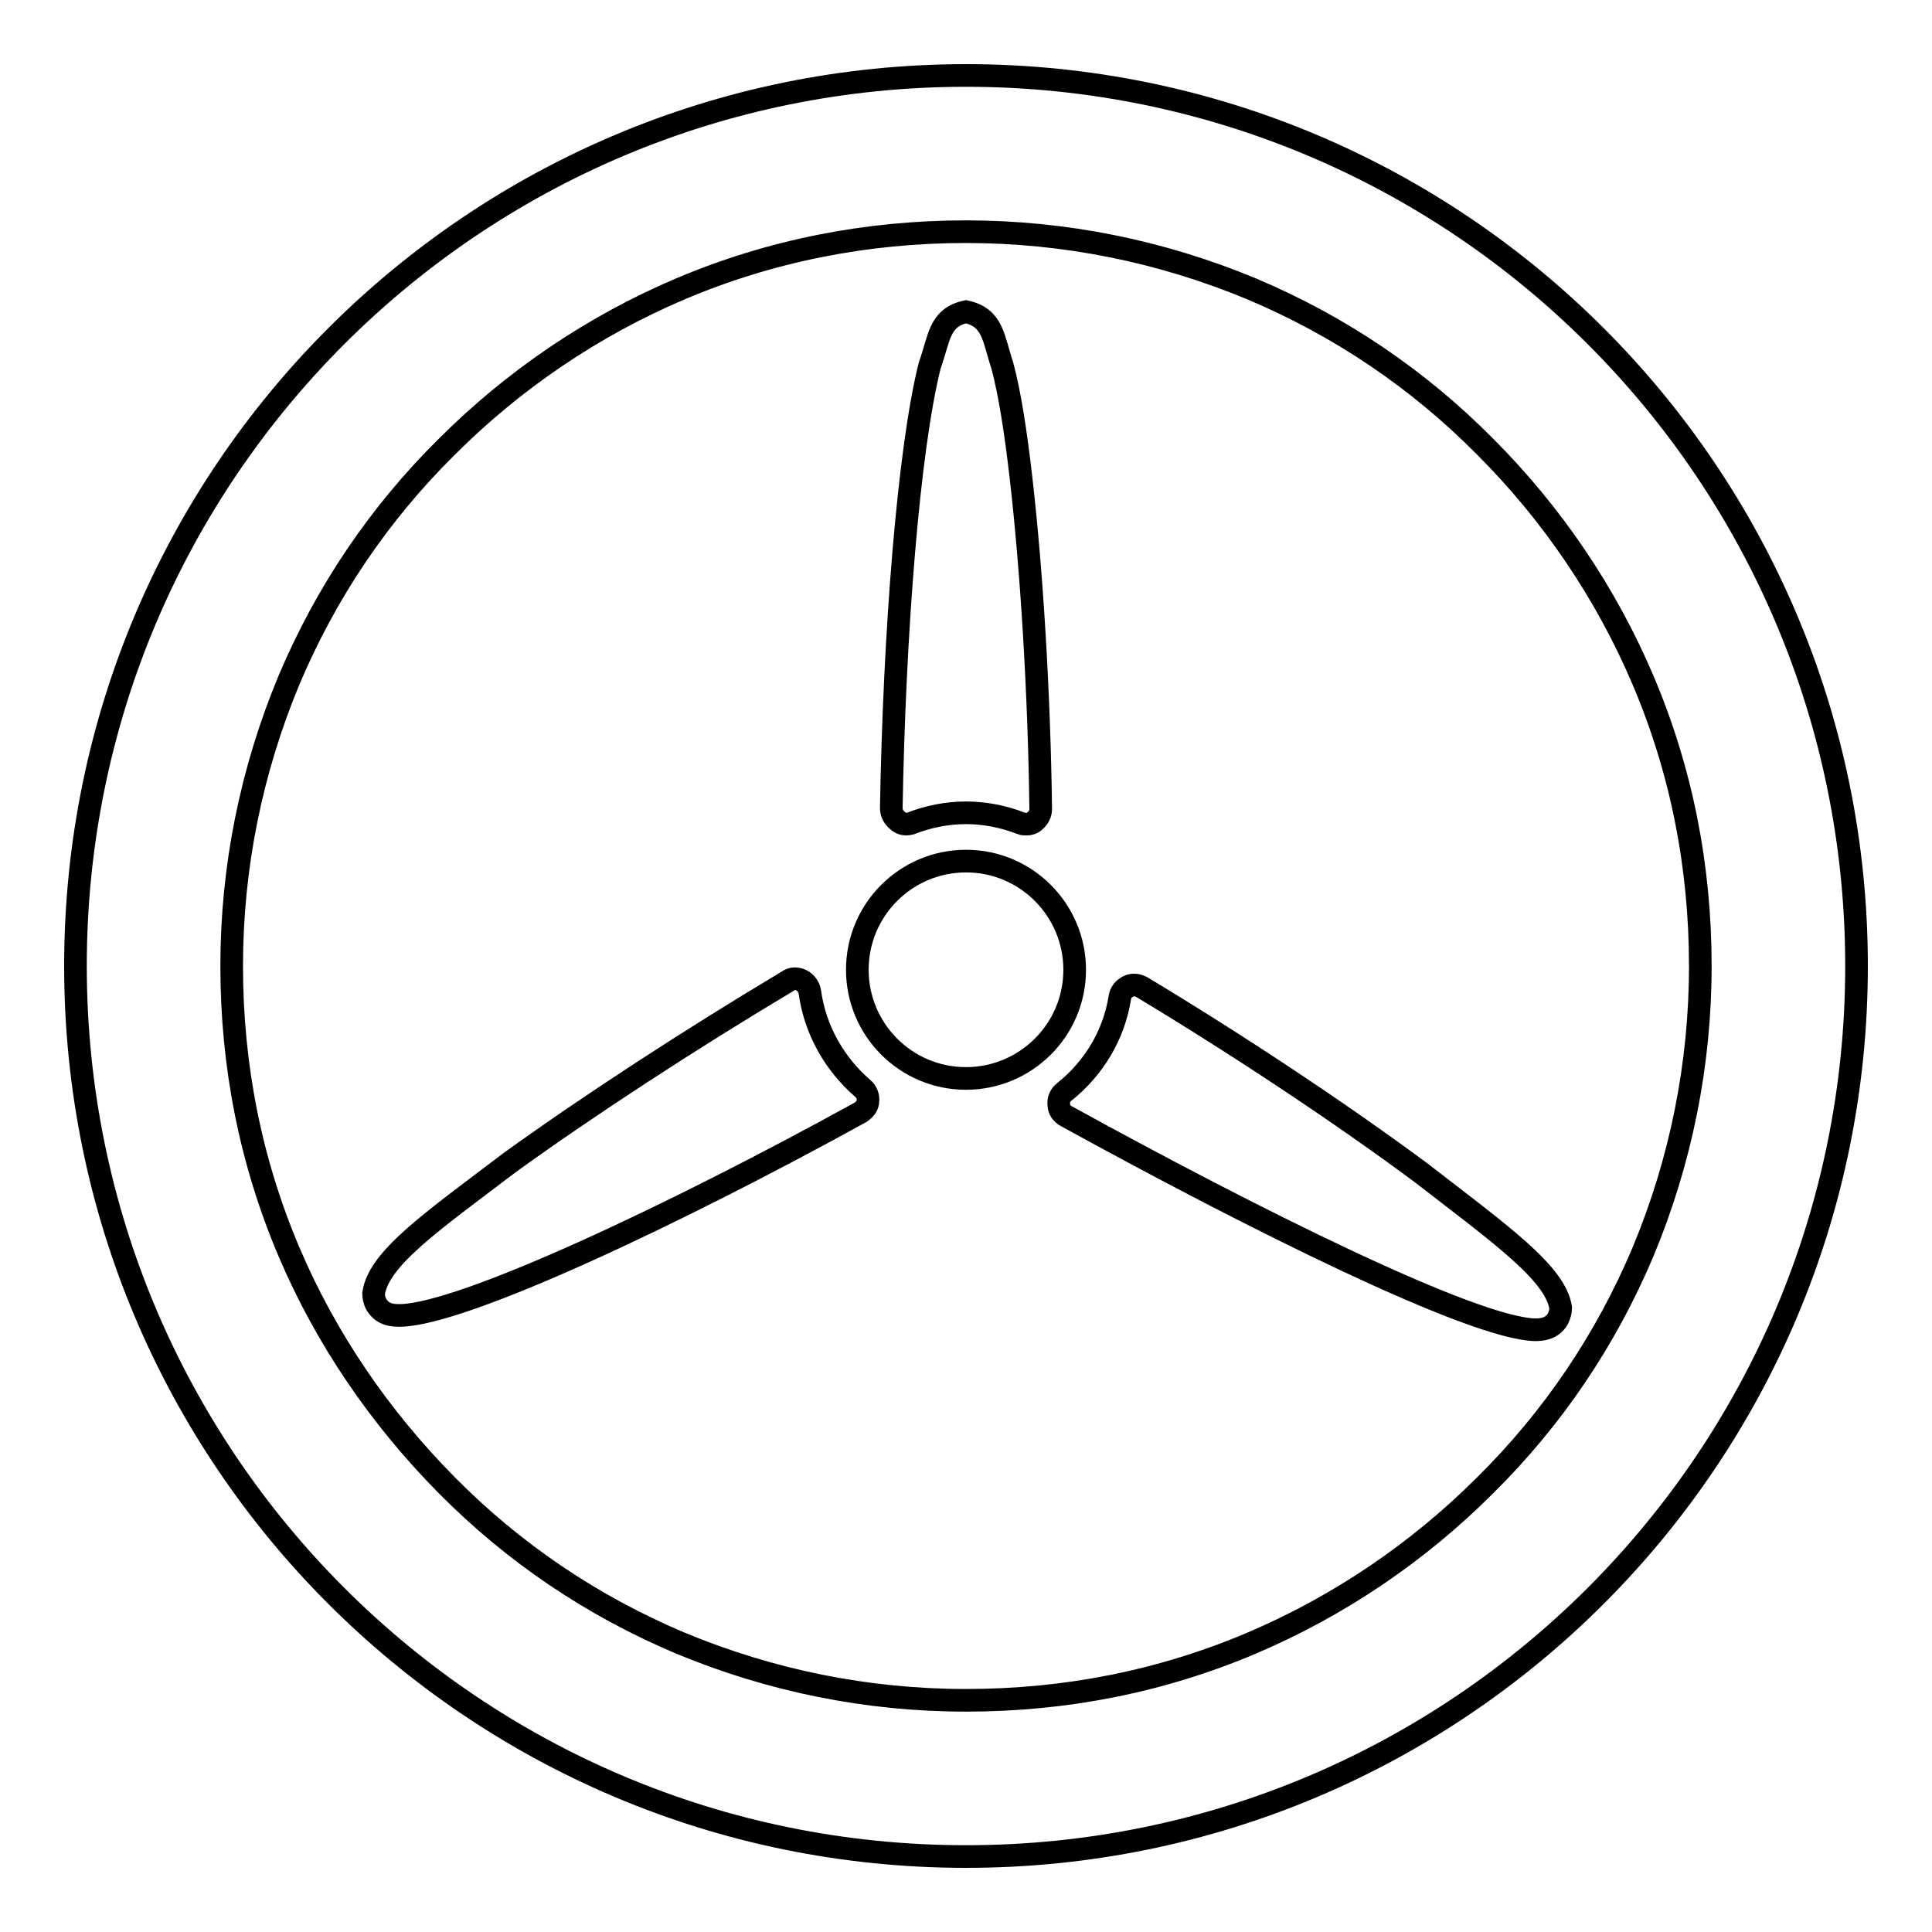<?xml version="1.0" encoding="utf-8"?>
<!-- Svg Vector Icons : http://www.onlinewebfonts.com/icon -->
<!DOCTYPE svg PUBLIC "-//W3C//DTD SVG 1.1//EN" "http://www.w3.org/Graphics/SVG/1.1/DTD/svg11.dtd">
<svg version="1.1" xmlns="http://www.w3.org/2000/svg" xmlns:xlink="http://www.w3.org/1999/xlink" x="0px" y="0px" viewBox="0 0 256 256" enable-background="new 0 0 256 256" xml:space="preserve">
<g> <path stroke-width="3" fill-opacity="0" stroke="#000000"  d="M128,30.7c13.1,0,25.9,2.6,37.9,7.6c11.6,4.9,22,11.9,30.9,20.9c8.9,8.9,16,19.4,20.9,30.9 c5.1,12,7.6,24.7,7.6,37.9c0,13.1-2.6,25.9-7.6,37.9c-4.9,11.6-11.9,22-20.9,30.9c-8.9,8.9-19.4,16-30.9,20.9 c-12,5.1-24.7,7.6-37.9,7.6c-13.1,0-25.9-2.6-37.9-7.6c-11.6-4.9-22-11.9-30.9-20.9s-16-19.4-20.9-30.9c-5.1-12-7.6-24.7-7.6-37.9 c0-13.1,2.6-25.9,7.6-37.9c4.9-11.6,11.9-22,20.9-30.9c8.9-8.9,19.4-16,30.9-20.9C102.1,33.2,114.9,30.7,128,30.7 M128,10 C62.8,10,10,62.8,10,128c0,65.2,52.8,118,118,118s118-52.8,118-118C246,62.8,193.2,10,128,10L128,10z M128,142.9 c7.9,0,14.4-6.4,14.4-14.4c0-7.9-6.4-14.4-14.4-14.4c-7.9,0-14.4,6.4-14.4,14.4C113.6,136.4,120,142.9,128,142.9z M188.3,155.4 c-10.5-7.8-24.2-16.9-37-24.6c-0.6-0.3-1.2-0.4-1.8-0.1c-0.6,0.3-1,0.8-1.1,1.4c-0.8,5.1-3.5,9.5-7.4,12.6c-0.5,0.4-0.8,1-0.7,1.7 c0,0.6,0.4,1.2,1,1.5c24.7,13.6,53.8,28.1,62.1,28.3c0.9,0,2.2-0.1,3-1.4c0.3-0.6,0.4-1.1,0.4-1.5 C206.1,168.7,198.9,163.6,188.3,155.4L188.3,155.4z M120.7,109.1c2.3-0.9,4.8-1.4,7.3-1.4c2.5,0,5,0.5,7.3,1.4 c0.2,0.1,0.5,0.1,0.7,0.1c0.4,0,0.8-0.1,1.1-0.4c0.5-0.4,0.8-1,0.8-1.6c-0.2-15.5-1.2-31.6-2.6-43.8c-0.7-6.1-1.5-11.3-2.5-15 c-1.2-3.6-1.2-6.3-4.8-7.1c-3.6,0.8-3.5,3.5-4.8,7.1c-2.8,11.1-4.7,35.4-5.1,58.7c0,0.6,0.3,1.2,0.8,1.6 C119.4,109.2,120,109.3,120.7,109.1L120.7,109.1z M115,145.9c0.1-0.6-0.2-1.3-0.7-1.7c-3.7-3.2-6.3-7.7-7-12.8 c-0.1-0.6-0.5-1.2-1.1-1.5c-0.6-0.3-1.3-0.3-1.8,0.1c-12.9,7.7-26.4,16.5-36.8,24c-10.4,7.9-17.4,12.7-18.1,17.4 c0,0.4,0.1,1,0.4,1.5l0,0c0.9,1.4,2.2,1.4,3.2,1.4c8.4-0.2,36.4-13.4,60.9-26.9C114.6,147,115,146.5,115,145.9z"/></g>
</svg>